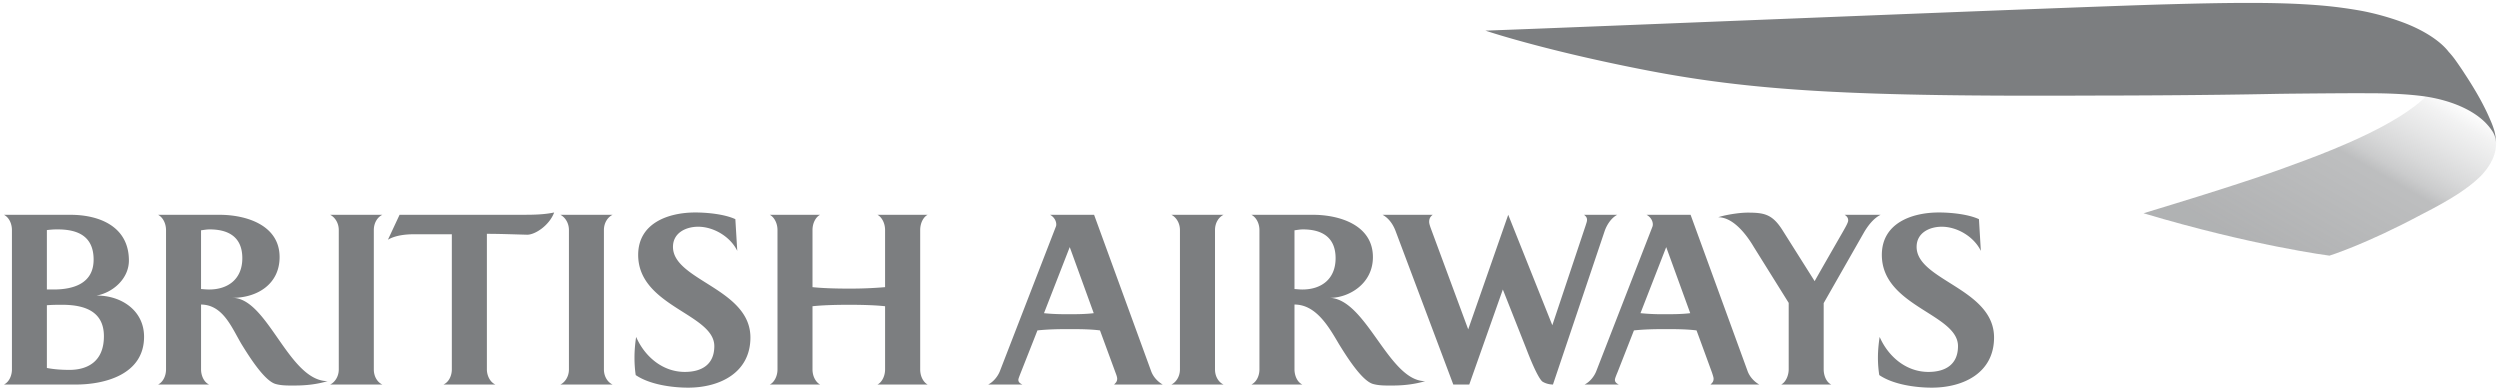 <svg xmlns="http://www.w3.org/2000/svg" width="224" height="35" fill="none" viewBox="0 0 224 35">
  <g clip-path="url(#a)">
    <path fill="#7C7E80" d="M.359 34.453c.49-.25.71-.845.71-1.354V20.616c0-.528-.22-1.105-.71-1.37h5.95c2.653 0 5.241 1.085 5.241 4.098 0 1.597-1.392 2.857-2.894 3.14 2.163-.02 4.253 1.302 4.253 3.689 0 3.41-3.577 4.281-6.094 4.281H.36Zm4.816-13.898c-.276 0-.467 0-.975.061v5.323h.602c1.824 0 3.586-.563 3.586-2.676 0-2.096-1.409-2.708-3.213-2.708Zm.38 6.754c-.435 0-.826 0-1.355.04v5.621c.66.13 1.373.172 2.03.172 1.527 0 3.08-.68 3.08-3.013 0-2.302-1.836-2.82-3.756-2.82Zm13.238-6.754c-.272 0-.512.045-.78.082v5.26c.249.017.474.043.72.043 1.712 0 2.979-.944 2.979-2.806 0-1.902-1.246-2.579-2.92-2.579Zm7.668 13.988c-.583 0-1.226.021-1.783-.143-1.035-.306-2.464-2.639-3.032-3.554-.884-1.487-1.652-3.537-3.632-3.559V33.1c0 .509.23 1.125.72 1.354h-4.567c.48-.25.709-.822.709-1.354V20.616c0-.528-.23-1.105-.709-1.37h5.5c2.391 0 5.385.918 5.385 3.792 0 2.412-1.995 3.648-4.22 3.648 3.165.018 5.025 7.444 8.52 7.466-.937.277-1.914.39-2.89.39Zm3.12-.09c.378-.173.773-.671.773-1.354V20.616c0-.693-.395-1.183-.773-1.37h4.68c-.4.187-.767.677-.767 1.37V33.1c0 .683.366 1.181.768 1.354h-4.68Zm10.156 0c.502-.23.747-.822.747-1.354v-12.11h-3.36c-.776 0-1.7.095-2.366.49l1.044-2.235H46.95c.903 0 1.826-.02 2.703-.206-.425 1.144-1.688 1.993-2.416 1.993-.886-.02-2.35-.08-3.612-.08v12.147c0 .532.264 1.125.756 1.354l-4.644.001Zm10.473 0c.374-.173.766-.671.766-1.354V20.616c0-.693-.392-1.183-.766-1.37h4.68c-.398.187-.779.677-.779 1.37V33.1c0 .683.381 1.181.779 1.354h-4.68Zm13.792-3.44c0-2.897-6.822-3.55-6.822-8.175 0-2.862 2.722-3.8 5.117-3.8 1.068 0 2.614.149 3.59.599l.171 2.842c-.6-1.255-2.104-2.164-3.5-2.164-1.103 0-2.26.545-2.26 1.807 0 3.004 6.939 3.738 6.939 8.117 0 3.179-2.778 4.495-5.58 4.495-1.467 0-3.462-.282-4.698-1.127-.075-.51-.11-1.041-.11-1.562 0-.62.055-1.243.147-1.856.771 1.759 2.368 3.135 4.362 3.135 1.516 0 2.644-.66 2.644-2.311Zm14.617 3.44c.33-.149.684-.671.684-1.354v-5.66c-.814-.09-1.951-.13-3.227-.13-1.295 0-2.441.04-3.276.13v5.66c0 .683.344 1.181.68 1.354h-4.507c.334-.149.69-.671.69-1.354V20.616c0-.693-.356-1.203-.69-1.37h4.506c-.335.168-.679.677-.679 1.37v5.113c.835.088 1.96.13 3.276.13a36.74 36.74 0 0 0 3.227-.13v-5.113c0-.693-.352-1.203-.684-1.37h4.5c-.337.168-.67.677-.67 1.37V33.1c0 .683.333 1.181.67 1.354h-4.5Zm21.203 0c.145-.149.277-.26.277-.529 0-.09-.035-.242-.146-.525l-1.395-3.795c-.938-.116-1.916-.116-2.873-.116-.909 0-1.83.021-2.731.116-.128.34-1.466 3.72-1.466 3.72-.18.458-.243.614-.243.714 0 .226.194.336.36.415h-3.062c.451-.23.843-.701 1.036-1.17l5.03-12.986a.464.464 0 0 0 .032-.187c0-.358-.237-.697-.558-.866h3.947l5.117 14.025c.209.564.655.974 1.03 1.183l-4.355.001ZM95.849 22.14l-2.307 5.92c.688.077 1.4.094 2.097.094.797 0 1.585 0 2.36-.093l-2.15-5.921Zm9.106 12.313c.378-.173.768-.671.768-1.354V20.616c0-.693-.39-1.183-.768-1.37h4.678c-.398.187-.769.677-.769 1.37V33.1c0 .683.37 1.181.769 1.354h-4.678Zm11.788-13.898c-.252 0-.495.045-.757.082v5.26c.244.017.467.043.705.043 1.715 0 2.979-.944 2.979-2.806-.001-1.902-1.251-2.579-2.927-2.579Zm8.051 13.988c-.583 0-1.212.021-1.782-.143-1.037-.306-2.463-2.639-3.032-3.554-.879-1.487-2.025-3.559-3.994-3.559V33.1c0 .509.22 1.125.705 1.354h-4.564c.49-.25.719-.822.719-1.354V20.616c0-.528-.229-1.105-.719-1.37h5.511c2.386 0 5.375.918 5.375 3.792 0 2.412-2.181 3.648-3.831 3.648 3.281.189 5.26 7.466 8.516 7.466-.944.277-1.921.391-2.904.391Zm18.974-13.813-4.622 13.723c-.381 0-.755-.131-.967-.28-.457-.44-1.176-2.279-1.435-2.957l-2.089-5.277-3.008 8.514h-1.432l-5.172-13.757c-.222-.586-.602-1.147-1.166-1.45h4.495c-.19.146-.32.314-.32.634 0 .153.076.365.13.529l3.369 9.101 3.586-10.265 3.951 9.896 2.992-8.958c.074-.243.117-.333.117-.486 0-.186-.08-.305-.268-.452h2.977c-.551.289-.948.919-1.138 1.485Zm5.525 1.41-2.306 5.92a19.48 19.48 0 0 0 2.101.094c.789 0 1.587 0 2.357-.093l-2.152-5.921Zm3.968 12.313c.158-.149.277-.26.277-.529 0-.09-.046-.242-.138-.525 0 0-1.24-3.4-1.391-3.795-.947-.116-1.923-.116-2.88-.116-.9 0-1.823.021-2.728.116-.131.34-1.46 3.72-1.46 3.72-.192.458-.244.614-.244.714 0 .226.186.336.348.415h-3.062c.453-.23.843-.701 1.033-1.17l5.048-12.986a.67.67 0 0 0 .029-.187c0-.358-.239-.697-.567-.866h3.95l5.115 14.025c.212.564.663.974 1.035 1.183l-4.365.001Zm13.743-13.611-3.602 6.317v5.94c0 .483.198 1.125.679 1.354h-4.482c.457-.25.668-.887.668-1.354v-5.96l-3.131-5.017c-.28-.469-1.587-2.655-3.179-2.655.433-.164 1.75-.415 2.633-.415 1.474 0 2.204.135 3.106 1.548l2.897 4.592c.243-.45 2.538-4.44 2.538-4.44.276-.485.466-.829.466-.999 0-.218-.094-.36-.316-.508h3.228c-.633.304-1.16 1-1.505 1.597Zm8.433 10.17c0-2.896-6.824-3.55-6.824-8.174 0-2.862 2.715-3.8 5.11-3.8 1.072 0 2.609.149 3.591.599l.17 2.843c-.607-1.256-2.104-2.165-3.501-2.165-1.105 0-2.254.545-2.254 1.807 0 3.004 6.938 3.738 6.938 8.117 0 3.18-2.758 4.495-5.581 4.495-1.466 0-3.465-.282-4.703-1.127a10.03 10.03 0 0 1-.12-1.562c0-.62.059-1.243.154-1.856.77 1.759 2.373 3.135 4.367 3.135 1.522 0 2.653-.66 2.653-2.311Z"/>
    <path fill="url(#b)" d="M217.416 8.6c-2.557 2.54-8.097 4.722-10.822 5.744-3.724 1.398-5.376 1.893-7.46 2.572-2.358.765-7.075 2.192-7.075 2.192 9.772 2.918 16.659 3.798 16.659 3.798s3.208-.992 8.291-3.71c2.752-1.399 4.106-2.34 5.075-3.24.357-.324 1.279-1.284 1.509-2.512.014-.09.059-.325.059-.557 0 0 0-.162-.015-.304-.005-.163-.034-.272-.034-.272s-.055-.291-.127-.496c-.075-.204-.389-.835-.899-1.245-.341-.277-.929-.966-3.06-1.715-.725-.252-1.898-.484-1.898-.484l-.203.229Z"/>
    <path fill="#7C7E80" d="M223.651 12.823s-.015-.272-.081-.503a1.939 1.939 0 0 0-.282-.607 5.202 5.202 0 0 0-.723-.851 6.47 6.47 0 0 0-.857-.668c-1.333-.874-3.054-1.366-4.576-1.574-2.36-.314-5.067-.258-5.323-.267-.871-.012-6.496.034-7.942.06-6.421.132-14.282.15-16.341.15-21.258.097-30.511-.361-40.81-2.426-8.761-1.74-13.621-3.393-13.621-3.393 7.727-.268 52.816-2.138 61.041-2.357 5.385-.151 9.209-.184 12.268-.007 1.569.088 3.029.221 4.862.533 1.644.281 3.137.758 4.007 1.081 1.832.678 3.376 1.659 4.139 2.664 0 0 .226.23.532.642.343.477.742 1.065.877 1.284 1.115 1.689 1.644 2.75 1.828 3.12.199.389.375.792.546 1.187.167.392.236.63.289.796.118.415.147.793.152.879l.015.257Z"/>
  </g>
  <defs>
    <linearGradient id="b" x1="214.158" x2="202.746" y1="5.513" y2="25.28" gradientUnits="userSpaceOnUse">
      <stop stop-color="#7C7E80" stop-opacity="0"/>
      <stop offset=".076" stop-color="#7C7E80" stop-opacity=".1"/>
      <stop offset=".185" stop-color="#7C7E80" stop-opacity=".2"/>
      <stop offset=".28" stop-color="#7C7E80" stop-opacity=".3"/>
      <stop offset=".354" stop-color="#7C7E80" stop-opacity=".4"/>
      <stop offset=".4" stop-color="#7C7E80" stop-opacity=".5"/>
      <stop offset=".9" stop-color="#7C7E80" stop-opacity=".6"/>
    </linearGradient>
    <clipPath id="a">
      <path fill="#fff" d="M0 0h223.874v35H0z"/>
    </clipPath>
  </defs>
</svg>
